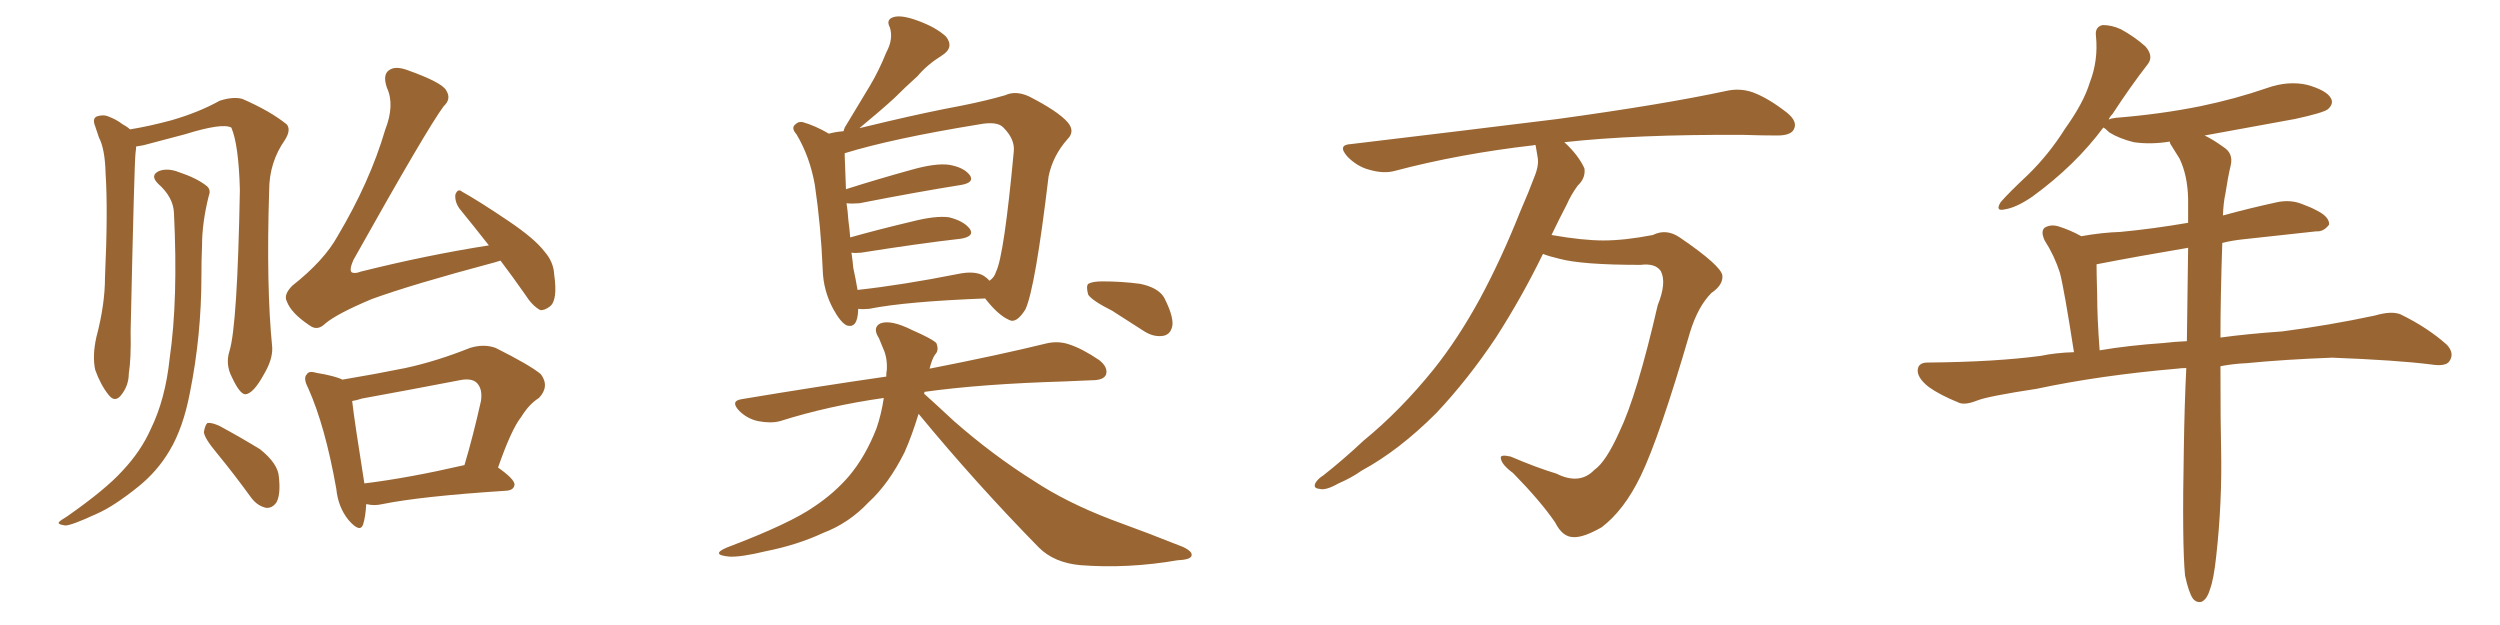 <svg xmlns="http://www.w3.org/2000/svg" xmlns:xlink="http://www.w3.org/1999/xlink" width="600" height="150"><path fill="#996633" padding="10" d="M87.89 121.00L87.89 121.00Q87.74 123.93 87.16 125.83L87.16 125.83Q86.43 128.03 83.64 124.80L83.64 124.80Q81.15 121.73 80.71 117.33L80.71 117.33Q78.08 102.39 73.97 93.16L73.97 93.16Q72.66 90.67 73.68 89.79L73.68 89.79Q74.12 88.92 76.03 89.50L76.03 89.50Q80.42 90.23 82.18 91.11L82.18 91.11Q90.09 89.79 97.27 88.33L97.27 88.33Q104.74 86.72 112.79 83.50L112.79 83.50Q116.16 82.47 118.95 83.50L118.95 83.50Q127.15 87.60 129.79 89.79L129.79 89.79Q131.98 92.72 129.35 95.51L129.35 95.51Q127.00 96.97 125.10 100.05L125.10 100.05Q122.75 102.98 119.53 112.21L119.53 112.21Q123.49 114.99 123.49 116.31L123.49 116.31Q123.34 117.63 121.58 117.77L121.58 117.77Q101.07 119.09 91.70 121.00L91.70 121.00Q89.79 121.44 88.04 121.00L88.04 121.00Q88.04 121.00 87.89 121.00ZM87.45 116.02L87.45 116.02Q98.14 114.70 111.47 111.62L111.47 111.62Q113.53 104.74 115.43 96.24L115.43 96.24Q115.87 93.31 114.40 91.85L114.40 91.85Q113.09 90.67 110.30 91.26L110.30 91.26Q98.88 93.46 86.87 95.65L86.87 95.65Q85.55 96.09 84.52 96.24L84.52 96.24Q85.11 101.37 87.45 116.02ZM117.33 58.89L117.33 58.89Q113.53 54.05 110.30 50.10L110.30 50.10Q109.13 48.49 109.28 46.73L109.28 46.73Q109.86 45.12 110.89 46.00L110.89 46.00Q114.84 48.19 122.02 53.03L122.02 53.03Q128.32 57.28 130.66 60.35L130.66 60.35Q132.86 62.84 133.01 65.92L133.01 65.92Q133.89 72.07 131.98 73.54L131.98 73.54Q130.66 74.56 129.64 74.41L129.64 74.41Q127.73 73.39 125.98 70.61L125.98 70.61Q122.90 66.21 120.12 62.55L120.12 62.55Q119.24 62.84 118.65 62.99L118.65 62.99Q98.88 68.26 89.21 71.78L89.21 71.78Q80.86 75.29 78.08 77.64L78.08 77.64Q76.17 79.54 74.27 78.08L74.27 78.08Q69.87 75.15 68.85 72.36L68.85 72.36Q67.97 70.75 70.17 68.55L70.17 68.55Q77.78 62.55 81.01 56.69L81.01 56.69Q88.77 43.65 92.43 31.20L92.43 31.20Q94.78 25.20 92.87 21.09L92.87 21.09Q91.70 17.72 93.60 16.70L93.60 16.70Q95.07 15.82 97.85 16.85L97.85 16.85Q106.05 19.78 107.08 21.68L107.08 21.68Q108.40 23.73 106.49 25.49L106.49 25.49Q102.54 30.76 84.81 62.40L84.81 62.40Q83.79 64.75 84.38 65.33L84.38 65.33Q85.11 65.77 86.57 65.19L86.57 65.19Q102.39 61.23 117.33 58.89ZM55.08 84.23L55.08 84.23Q56.98 78.08 57.57 45.56L57.57 45.56Q57.28 34.72 55.52 30.62L55.52 30.62L55.52 30.62Q53.32 29.44 44.38 32.23L44.38 32.23Q39.84 33.40 34.42 34.86L34.42 34.86Q33.54 35.01 32.67 35.16L32.67 35.16Q32.67 35.74 32.52 36.77L32.52 36.77Q32.23 39.40 31.35 79.54L31.35 79.54Q31.49 86.13 30.91 89.65L30.91 89.65Q30.91 92.58 29.00 94.92L29.00 94.92Q27.54 96.68 26.07 94.78L26.07 94.78Q24.17 92.43 22.85 88.77L22.85 88.77Q22.12 85.40 23.14 80.86L23.14 80.86Q25.20 73.10 25.20 66.50L25.20 66.50Q25.93 50.54 25.34 41.60L25.34 41.60Q25.20 35.74 23.73 32.96L23.73 32.96Q23.29 31.64 22.85 30.32L22.85 30.32Q22.12 28.56 23.14 27.98L23.14 27.98Q24.76 27.39 26.07 27.98L26.07 27.98Q27.98 28.71 29.30 29.74L29.30 29.74Q30.62 30.47 31.20 31.05L31.20 31.05Q35.74 30.32 41.16 28.86L41.16 28.86Q47.75 26.95 52.73 24.17L52.73 24.17Q55.96 23.14 58.15 23.73L58.15 23.73Q64.89 26.66 68.85 29.88L68.85 29.88Q69.87 31.20 68.41 33.54L68.41 33.54Q64.60 38.96 64.60 45.70L64.60 45.70Q63.87 68.70 65.33 83.35L65.33 83.35L65.33 83.35Q65.48 86.28 63.28 89.94L63.28 89.94Q60.79 94.48 58.89 94.63L58.89 94.63Q57.57 94.63 55.66 90.53L55.66 90.53Q54.05 87.45 55.08 84.23ZM52.00 108.69L52.00 108.69Q49.07 105.18 48.93 103.71L48.93 103.71Q49.22 101.95 49.80 101.51L49.80 101.51Q50.83 101.37 52.73 102.25L52.73 102.25Q57.86 105.03 62.40 107.81L62.40 107.81Q66.80 111.33 66.94 114.55L66.94 114.55Q67.38 118.65 66.36 120.56L66.36 120.56Q65.33 122.02 63.87 121.88L63.87 121.88Q61.82 121.44 60.35 119.53L60.35 119.53Q56.10 113.67 52.00 108.69ZM41.75 51.12L41.75 51.12L41.75 51.12Q41.60 47.31 37.94 44.09L37.94 44.09Q35.89 42.04 38.23 41.02L38.23 41.02Q40.28 40.28 42.92 41.31L42.92 41.31Q47.31 42.77 49.66 44.68L49.66 44.68Q50.68 45.56 50.10 47.02L50.10 47.02Q48.49 53.47 48.49 58.89L48.49 58.89Q48.34 62.26 48.34 66.21L48.34 66.21Q48.34 80.57 45.56 94.34L45.56 94.34Q43.95 102.69 40.72 108.11L40.72 108.11Q37.79 113.09 33.25 116.75L33.25 116.75Q27.25 121.58 23.14 123.34L23.14 123.34Q17.14 126.12 15.67 126.12L15.67 126.12Q13.62 125.83 14.21 125.24L14.21 125.24Q14.65 124.80 16.11 123.93L16.11 123.93Q25.34 117.48 29.44 112.94L29.44 112.94Q33.84 108.25 36.18 102.98L36.18 102.98Q39.70 95.80 40.72 85.99L40.72 85.99Q42.77 71.92 41.75 51.12ZM205.96 74.12L205.96 74.12Q205.96 74.27 205.96 74.41L205.96 74.41Q205.81 78.96 203.17 78.08L203.17 78.08Q201.71 77.34 199.95 74.12L199.95 74.12Q197.61 69.73 197.46 64.89L197.46 64.89Q197.02 54.20 195.56 44.38L195.56 44.38Q194.38 37.65 191.16 32.23L191.16 32.23Q189.70 30.62 191.02 29.74L191.02 29.74Q191.60 29.15 192.63 29.30L192.63 29.30Q195.70 30.18 198.93 32.08L198.93 32.08Q200.54 31.64 202.44 31.49L202.44 31.49Q202.59 31.05 202.73 30.62L202.73 30.62Q205.96 25.20 208.74 20.65L208.74 20.65Q210.94 16.99 212.70 12.60L212.70 12.60Q214.45 9.38 213.57 6.59L213.57 6.59Q212.55 4.69 214.45 4.10L214.45 4.10Q216.36 3.52 220.31 4.98L220.31 4.98Q224.71 6.59 227.05 8.79L227.05 8.79Q229.10 11.43 226.03 13.33L226.03 13.33Q222.51 15.53 220.17 18.31L220.17 18.31Q217.38 20.80 214.60 23.58L214.60 23.58Q211.23 26.66 206.25 30.76L206.25 30.76Q209.33 30.03 212.99 29.15L212.99 29.15Q222.95 26.81 230.86 25.34L230.86 25.34Q236.72 24.17 241.26 22.85L241.26 22.85Q243.75 21.68 246.97 23.14L246.97 23.14Q253.86 26.66 256.20 29.30L256.20 29.30Q258.11 31.49 256.20 33.40L256.20 33.40Q252.69 37.35 251.66 42.33L251.66 42.33L251.66 42.33Q248.44 69.29 246.09 74.27L246.09 74.27Q243.90 77.78 242.14 76.76L242.14 76.76Q239.50 75.59 236.43 71.63L236.43 71.63Q217.38 72.36 208.59 74.12L208.59 74.12Q206.98 74.27 205.96 74.12ZM236.13 66.21L236.13 66.21Q237.01 66.80 237.45 67.38L237.45 67.38Q238.62 66.65 239.06 65.19L239.06 65.19Q240.97 61.38 243.31 36.33L243.31 36.33Q243.60 33.40 240.82 30.62L240.82 30.62Q239.36 29.00 234.81 29.88L234.81 29.88Q214.16 33.25 202.73 36.77L202.73 36.77Q202.73 36.91 202.73 37.35L202.73 37.35Q202.88 41.02 203.03 45.41L203.03 45.41Q210.35 43.07 218.85 40.72L218.85 40.72Q224.56 39.11 227.78 39.55L227.78 39.55Q231.30 40.14 232.76 42.04L232.76 42.04Q233.94 43.80 230.71 44.38L230.71 44.38Q220.46 46.00 206.25 48.78L206.25 48.78Q204.49 48.93 203.17 48.78L203.17 48.78Q203.47 50.68 203.61 52.88L203.61 52.88Q203.91 55.08 204.05 56.98L204.05 56.98Q210.79 55.08 218.85 53.17L218.85 53.17Q224.56 51.71 227.78 52.15L227.78 52.15Q231.30 53.03 232.76 54.93L232.76 54.93Q233.94 56.69 230.71 57.28L230.71 57.28Q220.46 58.45 206.69 60.64L206.69 60.64Q205.22 60.79 204.35 60.64L204.35 60.64Q204.64 62.55 204.79 64.31L204.79 64.31Q205.37 66.94 205.81 69.58L205.81 69.58Q216.50 68.41 229.83 65.77L229.83 65.77Q233.94 64.89 236.13 66.21ZM266.89 74.56L266.89 74.56Q262.21 72.22 261.18 70.75L261.18 70.75Q260.60 68.70 261.18 68.12L261.18 68.12Q262.21 67.53 264.55 67.53L264.55 67.53Q269.24 67.53 273.63 68.12L273.63 68.12Q277.88 68.99 279.35 71.34L279.35 71.34Q281.54 75.59 281.40 77.93L281.40 77.93Q281.10 80.13 279.35 80.57L279.35 80.57Q277.00 81.01 274.66 79.54L274.66 79.54Q270.56 76.90 266.89 74.56ZM220.46 99.32L220.46 99.32L220.46 99.32Q218.85 104.59 217.09 108.54L217.09 108.54Q213.28 116.16 208.45 120.56L208.45 120.56Q203.76 125.54 197.61 127.88L197.61 127.88Q191.31 130.81 183.84 132.28L183.84 132.28Q177.83 133.74 175.05 133.59L175.05 133.59Q170.36 133.15 174.46 131.40L174.46 131.40Q189.55 125.68 195.41 121.58L195.41 121.58Q200.24 118.36 203.76 114.26L203.76 114.26Q207.71 109.57 210.35 102.83L210.35 102.83Q211.52 99.46 212.11 95.51L212.11 95.51Q198.78 97.41 187.21 101.07L187.21 101.07Q185.01 101.66 181.93 101.07L181.93 101.07Q179.30 100.49 177.39 98.58L177.39 98.58Q175.20 96.24 177.98 95.80L177.98 95.80Q196.44 92.72 212.70 90.38L212.70 90.38Q212.70 89.36 212.84 88.77L212.84 88.77Q212.99 85.84 211.96 83.64L211.96 83.64Q211.38 82.18 210.94 81.15L210.94 81.15Q209.33 78.66 211.23 77.64L211.23 77.64Q213.72 76.61 218.99 79.25L218.99 79.25Q223.68 81.30 224.71 82.32L224.71 82.32Q225.44 84.08 224.41 85.11L224.41 85.11Q223.68 86.13 223.10 88.48L223.10 88.48Q240.23 85.11 250.93 82.47L250.93 82.47Q253.86 81.74 256.49 82.62L256.49 82.62Q259.72 83.64 263.82 86.43L263.82 86.43Q266.02 88.18 265.43 89.94L265.43 89.94Q264.84 91.26 262.06 91.26L262.06 91.26Q258.84 91.41 255.32 91.55L255.32 91.55Q235.55 92.14 221.92 94.04L221.92 94.04Q221.78 94.34 221.78 94.48L221.78 94.48Q224.56 96.97 228.96 101.07L228.96 101.07Q238.33 109.28 248.14 115.43L248.14 115.43Q255.91 120.56 266.60 124.66L266.60 124.66Q275.83 128.03 283.89 131.25L283.89 131.25Q286.38 132.42 285.94 133.45L285.94 133.45Q285.64 134.33 282.57 134.47L282.57 134.47Q270.70 136.52 259.28 135.64L259.28 135.64Q252.98 135.06 249.32 131.40L249.32 131.40Q234.23 116.02 220.46 99.32ZM370.31 60.94L370.31 60.94L370.31 60.94Q365.33 71.19 359.03 81.01L359.03 81.01Q352.29 91.11 344.68 99.17L344.68 99.17Q335.74 108.11 326.81 112.94L326.81 112.94Q324.32 114.70 321.24 116.02L321.24 116.02Q318.16 117.77 316.70 117.33L316.70 117.33Q314.94 117.19 315.82 115.72L315.82 115.72Q316.55 114.70 317.58 114.11L317.58 114.11Q322.41 110.30 327.25 105.76L327.25 105.76Q336.18 98.44 344.09 88.62L344.09 88.62Q349.95 81.30 355.22 71.63L355.22 71.63Q360.35 62.11 364.89 50.68L364.89 50.68Q366.94 46.00 368.41 42.04L368.41 42.04Q369.43 39.40 368.99 37.50L368.99 37.50Q368.70 35.89 368.55 34.86L368.55 34.86Q368.26 34.72 368.12 34.86L368.12 34.86Q350.24 36.91 334.72 41.02L334.72 41.02Q332.08 41.75 328.56 40.72L328.56 40.72Q325.78 39.99 323.44 37.65L323.44 37.65Q320.80 34.72 324.32 34.57L324.32 34.57Q351.27 31.35 373.83 28.56L373.83 28.56Q399.32 25.05 414.26 21.83L414.26 21.83Q417.48 21.09 420.56 22.12L420.56 22.12Q424.22 23.44 428.76 26.95L428.76 26.95Q431.54 29.15 430.52 31.05L430.52 31.05Q429.79 32.52 426.56 32.52L426.56 32.52Q422.75 32.52 418.36 32.37L418.36 32.37Q392.58 32.23 375.44 34.13L375.44 34.13Q378.81 37.21 380.27 40.43L380.27 40.43Q380.57 42.77 378.66 44.53L378.66 44.53Q377.05 46.73 376.03 49.07L376.03 49.07Q374.27 52.44 372.36 56.40L372.36 56.40Q379.83 57.71 384.81 57.71L384.81 57.71Q389.94 57.71 396.68 56.40L396.68 56.40Q399.90 54.79 403.13 56.98L403.13 56.98Q413.23 63.87 413.38 66.21L413.38 66.21Q413.53 68.41 410.74 70.31L410.74 70.31Q407.52 73.54 405.62 79.69L405.62 79.69Q398.29 104.88 393.75 114.26L393.75 114.26Q389.79 122.46 384.38 126.56L384.38 126.56Q379.98 129.05 377.64 128.91L377.64 128.91Q375 128.91 373.24 125.39L373.24 125.39Q369.73 120.26 363.13 113.53L363.13 113.53Q360.35 111.47 360.21 110.01L360.21 110.01Q359.91 108.98 362.55 109.57L362.55 109.57Q368.70 112.21 373.54 113.67L373.54 113.67Q379.10 116.46 382.62 112.79L382.62 112.79Q385.40 110.89 388.62 103.71L388.62 103.71Q392.87 94.92 397.85 73.24L397.85 73.24Q400.05 67.82 398.58 65.04L398.58 65.04Q397.27 63.13 393.75 63.57L393.75 63.57Q379.69 63.57 374.27 62.11L374.27 62.11Q371.78 61.52 370.31 60.94ZM524.41 138.13L524.41 138.13Q523.68 130.52 524.12 107.67L524.12 107.67Q524.27 97.27 524.71 88.33L524.71 88.33Q523.54 88.33 522.51 88.48L522.51 88.48Q503.91 90.09 488.82 93.31L488.82 93.31Q477.25 95.07 474.61 96.09L474.61 96.09Q471.68 97.27 470.21 96.68L470.21 96.68Q465.53 94.78 462.89 92.87L462.89 92.87Q460.11 90.67 460.25 88.77L460.25 88.77Q460.40 87.01 462.60 87.01L462.60 87.01Q478.86 86.87 489.84 85.40L489.84 85.40Q493.21 84.67 497.75 84.52L497.75 84.52Q495.41 69.43 494.38 65.48L494.38 65.48Q493.07 61.38 490.72 57.71L490.72 57.71Q489.70 55.52 490.72 54.64L490.72 54.64Q492.19 53.76 494.09 54.35L494.09 54.35Q496.88 55.22 499.51 56.69L499.51 56.69Q504.35 55.81 508.89 55.66L508.89 55.66Q516.65 54.93 525.15 53.47L525.15 53.47Q525.15 50.39 525.15 47.61L525.15 47.61Q525 42.04 523.10 38.09L523.10 38.09Q522.07 36.47 521.19 35.01L521.19 35.01Q520.75 34.42 520.75 33.98L520.75 33.98Q516.21 34.72 512.11 34.13L512.11 34.13Q508.59 33.25 506.25 31.79L506.25 31.79Q505.22 30.76 504.79 30.62L504.79 30.62Q498.05 39.70 487.79 47.17L487.79 47.17Q483.98 49.80 481.20 50.24L481.20 50.24Q478.71 50.83 480.18 48.49L480.18 48.49Q482.23 46.14 486.62 42.04L486.62 42.04Q491.75 37.06 495.70 30.76L495.70 30.76Q500.10 24.61 501.56 19.78L501.56 19.78Q503.61 14.50 503.03 8.64L503.03 8.64Q502.73 6.45 504.64 6.01L504.64 6.01Q506.84 6.01 509.03 7.03L509.03 7.03Q512.26 8.79 514.89 11.13L514.89 11.13Q516.94 13.48 515.48 15.38L515.48 15.38Q511.38 20.65 506.98 27.39L506.98 27.39Q506.25 28.13 506.10 28.71L506.10 28.71Q506.54 28.42 507.86 28.27L507.86 28.27Q518.70 27.39 528.08 25.49L528.08 25.49Q536.57 23.73 544.19 21.09L544.19 21.09Q549.17 19.34 553.71 20.36L553.71 20.36Q558.40 21.68 559.42 23.58L559.42 23.58Q560.16 24.90 558.69 26.22L558.69 26.22Q557.52 27.10 550.78 28.56L550.78 28.56Q539.65 30.62 529.10 32.52L529.10 32.52Q531.01 33.40 533.64 35.30L533.64 35.30Q535.99 36.77 535.40 39.55L535.40 39.55Q534.67 42.63 534.08 46.58L534.08 46.58Q533.64 48.49 533.50 51.71L533.50 51.71Q539.94 49.95 546.68 48.49L546.68 48.49Q549.76 47.90 552.39 48.93L552.39 48.93Q554.74 49.80 555.76 50.39L555.76 50.39Q559.13 52.00 558.98 53.91L558.98 53.91Q557.67 55.66 555.91 55.52L555.91 55.52Q548.14 56.40 538.48 57.42L538.48 57.42Q535.69 57.71 533.35 58.30L533.35 58.30Q532.91 71.19 532.91 81.01L532.91 81.01Q539.36 80.13 547.71 79.54L547.71 79.54Q558.98 78.08 569.97 75.73L569.97 75.73Q573.93 74.56 576.12 75.44L576.12 75.44Q582.71 78.66 587.26 82.76L587.26 82.76Q589.16 84.81 587.84 86.72L587.84 86.72Q586.96 88.04 583.30 87.45L583.30 87.45Q575.10 86.43 559.72 85.84L559.72 85.84Q548.14 86.28 539.21 87.16L539.21 87.16Q535.99 87.30 532.91 87.89L532.91 87.89Q532.91 101.81 533.06 107.52L533.06 107.52Q533.35 120.41 531.88 133.59L531.88 133.59Q531.30 139.01 530.42 141.36L530.42 141.36Q529.69 143.85 528.37 144.43L528.37 144.43Q527.20 144.73 526.32 143.70L526.32 143.70Q525.29 142.24 524.41 138.13ZM524.85 81.88L524.85 81.88L524.85 81.88Q525 69.58 525.15 59.47L525.15 59.47Q512.99 61.52 503.17 63.43L503.17 63.43Q503.17 65.33 503.32 70.75L503.32 70.75Q503.32 76.17 503.91 84.08L503.91 84.08Q510.79 82.91 519.29 82.32L519.29 82.32Q521.63 82.03 524.85 81.88Z"/></svg>